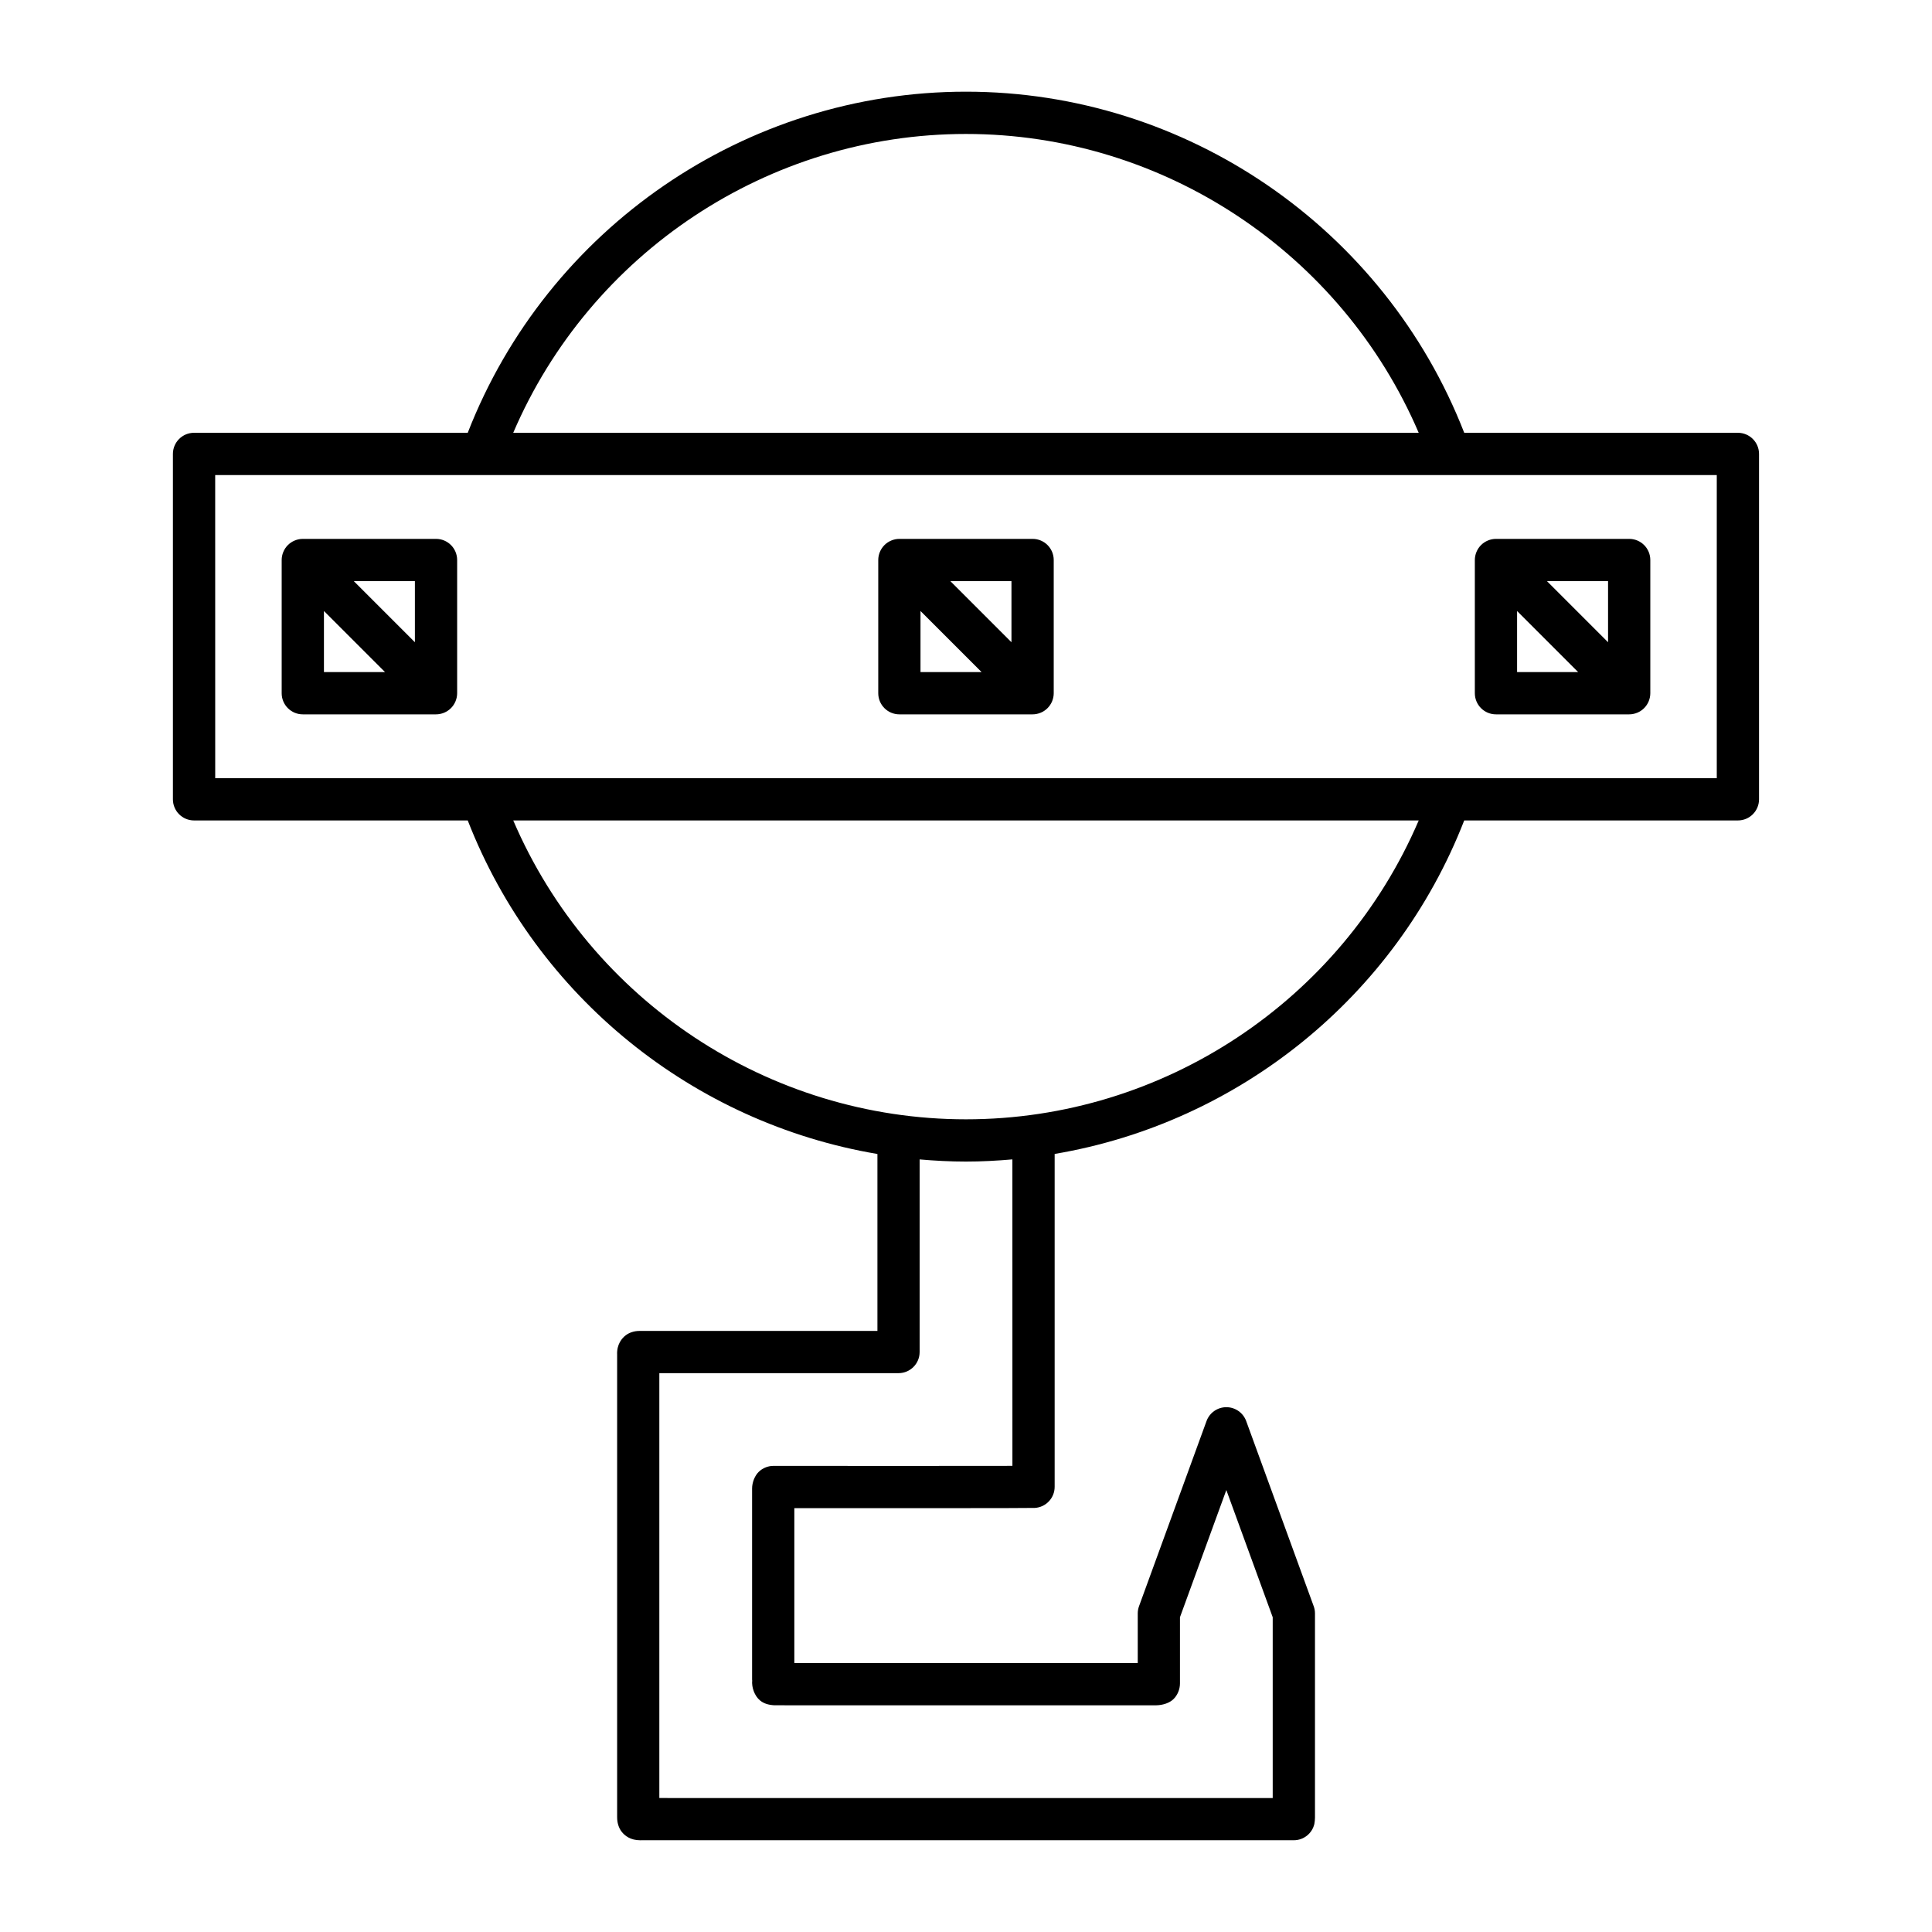 <?xml version="1.0" encoding="UTF-8"?>
<!-- Uploaded to: SVG Repo, www.svgrepo.com, Generator: SVG Repo Mixer Tools -->
<svg fill="#000000" width="800px" height="800px" version="1.1" viewBox="144 144 512 512" xmlns="http://www.w3.org/2000/svg">
 <g>
  <path d="m195.43 361.43h72.527c18.227 46.824 59.879 80.172 108.57 88.387v46.891l-63.012-0.004v0.004c-1.387-0.004-2.727 0.406-3.738 1.195-0.891 0.695-2.363 2.289-2.231 5.121v122.58h0.004c-0.016 1.367 0.395 2.797 1.188 3.812 0.82 1.055 2.324 2.277 4.941 2.277 0.121 0 0.246-0.004 0.371-0.008h172.82c2.602 0 4.867-1.797 5.449-4.328 0.098-0.414 0.164-1.27 0.164-1.699v-54.078c0-0.652-0.113-1.305-0.34-1.918l-17.887-49.062c-0.805-2.207-2.91-3.68-5.258-3.68-2.352 0-4.457 1.469-5.258 3.68l-17.887 49.062c-0.223 0.613-0.34 1.266-0.34 1.918v13.137h-91.008v-41.047c21.375 0.012 62.469 0.023 63.742-0.055 2.945-0.184 5.246-2.629 5.246-5.586v-88.223c48.672-8.223 90.312-41.566 108.54-88.379h72.527c3.094 0 5.598-2.508 5.598-5.598v-91.535c0-3.09-2.504-5.598-5.598-5.598h-72.527c-21.102-54.207-73.609-90.398-132.04-90.398-58.43 0-110.93 36.191-132.04 90.398h-72.531c-3.094 0-5.598 2.508-5.598 5.598v91.535c0 3.09 2.504 5.598 5.598 5.598zm216.87 171.04c-11.93 0.031-40.945 0.023-61.539 0.008h-1.797c-1.434 0-2.809 0.551-3.848 1.535-1.125 1.066-1.805 2.883-1.805 4.457v0.16 50.48l0.027 0.223c-0.18 1.844 0.625 4.086 2.043 5.273 1.031 0.859 2.215 1.211 3.844 1.312l101.09 0.004c0.059 0 0.121 0 0.18-0.004 1.641-0.043 3.426-0.574 4.519-1.664 1.066-1.059 1.684-2.602 1.688-4.109v-17.562l12.289-33.707 12.289 33.707v47.918l-162.55-0.008v-112.59h58.219l5.219-0.004c3.074-0.031 5.543-2.527 5.543-5.598v-51.043c4.062 0.352 8.148 0.57 12.277 0.57 4.137 0 8.234-0.223 12.305-0.578zm-12.305-91.84c-52.352 0-99.551-31.531-119.98-79.203h239.96c-20.43 47.672-67.629 79.203-119.98 79.203zm0-261.13c52.352 0 99.551 31.531 119.98 79.203h-239.97c20.43-47.672 67.633-79.203 119.98-79.203zm-198.97 90.398h327.21c0.008 0 0.012 0.004 0.02 0.004 0.004 0 0.012-0.004 0.016-0.004h70.691v80.34h-397.93z"/>
  <path d="m259.55 286.81h-35.305c-0.73 0-1.453 0.148-2.141 0.434-1.371 0.566-2.461 1.656-3.027 3.027-0.281 0.684-0.43 1.41-0.43 2.137v35.305c0 3.09 2.504 5.598 5.598 5.598h35.305c0.73 0 1.453-0.148 2.141-0.43 1.371-0.566 2.461-1.66 3.027-3.027 0.281-0.684 0.43-1.41 0.43-2.137v-35.305c0-3.094-2.5-5.602-5.598-5.602zm-29.703 35.305v-16.191l16.191 16.191zm24.105-7.914-16.191-16.191h16.191z"/>
  <path d="m575.75 286.81h-35.305c-0.73 0-1.453 0.148-2.141 0.434-1.371 0.566-2.461 1.656-3.027 3.027-0.281 0.684-0.43 1.41-0.43 2.137v35.305c0 3.09 2.504 5.598 5.598 5.598h35.305c0.73 0 1.453-0.148 2.141-0.43 1.371-0.566 2.461-1.66 3.027-3.027 0.281-0.684 0.43-1.41 0.43-2.137v-35.305c0-3.094-2.504-5.602-5.598-5.602zm-29.707 35.305v-16.191l16.191 16.191zm24.109-7.914-16.191-16.191h16.191z"/>
  <path d="m417.65 286.81h-35.305c-0.73 0-1.453 0.148-2.141 0.434-1.371 0.566-2.461 1.656-3.027 3.027-0.281 0.684-0.43 1.41-0.43 2.137v35.305c0 3.09 2.504 5.598 5.598 5.598h35.305c0.73 0 1.453-0.148 2.141-0.43 1.371-0.566 2.461-1.66 3.027-3.027 0.281-0.684 0.43-1.41 0.43-2.137v-35.305c0-3.094-2.504-5.602-5.598-5.602zm-29.707 35.305v-16.191l16.191 16.191zm24.105-7.914-16.191-16.191h16.191z"/>
 </g>
</svg>